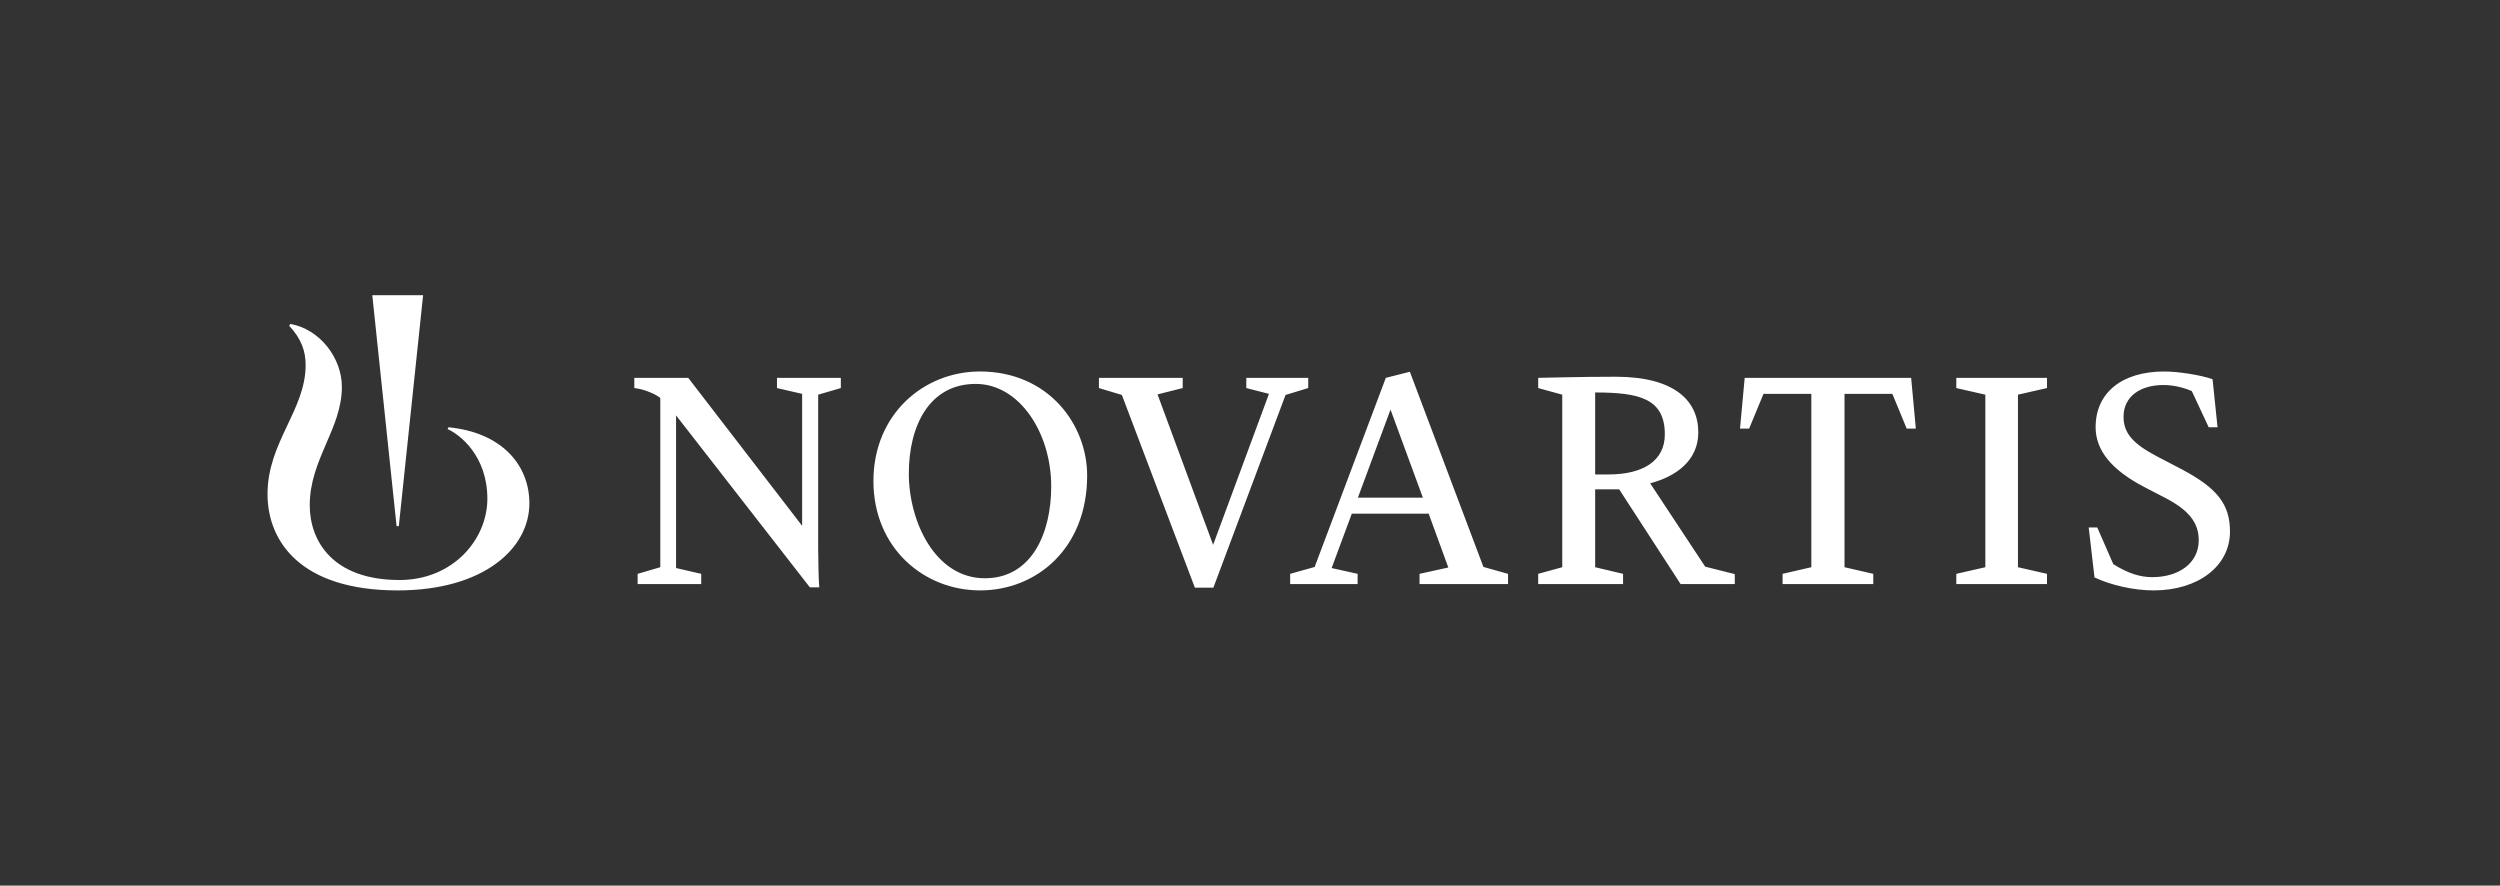 <svg width="271" height="96" viewBox="0 0 271 96" fill="none" xmlns="http://www.w3.org/2000/svg">
<rect x="0" y="0" width="271" height="96" fill="#333333" stroke="none"/>
<path d="M207.168 40.958L207.677 46.464H206.688L205.13 42.694H199.945V61.486L203.062 62.204V63.312H193.231V62.204L196.348 61.486V42.694H191.163L189.605 46.464H188.616L189.125 40.958H207.168ZM163.47 62.204V63.311H153.879V62.204L156.996 61.516L154.868 55.681H146.536L144.349 61.576L147.166 62.204V63.312H139.853V62.204L142.521 61.456L142.61 61.187L150.223 40.958L152.83 40.3L160.803 61.456L163.47 62.204ZM154.239 53.945L150.732 44.399L147.196 53.945H154.239ZM227.044 62.593C228.812 63.431 231.3 64 233.458 64C238.283 64 241.73 61.366 241.73 57.626C241.73 54.663 240.351 52.898 236.425 50.833L233.787 49.456C231.24 48.11 230.191 46.973 230.191 45.177C230.191 42.993 231.989 41.736 234.507 41.736C235.496 41.736 236.545 41.946 237.594 42.394L239.422 46.314H240.381L239.842 41.108C238.583 40.659 236.155 40.27 234.597 40.27C230.011 40.27 227.164 42.574 227.164 46.314C227.164 48.828 228.902 50.953 232.469 52.808L234.717 53.975C237.264 55.292 238.343 56.668 238.343 58.553C238.343 61.097 236.125 62.563 233.308 62.563C231.959 62.563 230.671 62.144 229.082 61.157L227.344 57.177H226.415L227.044 62.593ZM221.894 63.311V62.204L218.747 61.486V42.783L221.894 42.065V40.958H212.064V42.065L215.211 42.783V61.486L212.064 62.204V63.311H221.894ZM188.05 62.234V63.311H182.176L175.522 53.047H172.915V61.486L175.941 62.204V63.311H166.741V62.204L169.348 61.486V42.783L166.741 42.065V40.958C167.25 40.958 171.206 40.838 175.132 40.838C181.516 40.838 184.094 43.442 184.094 46.853C184.094 51.042 179.658 52.18 178.879 52.389L184.843 61.426L188.05 62.234ZM180.467 47.092C180.467 43.202 177.71 42.544 172.915 42.544V51.431H174.353C178.1 51.431 180.467 49.965 180.467 47.092ZM131.531 63.7L139.354 42.813L141.811 42.065V40.958H135.098V42.065L137.555 42.694L131.501 59.062L125.477 42.753L128.204 42.065V40.958H119.123V42.065L121.611 42.813L129.523 63.7H131.531ZM117.847 51.55C117.847 59.48 112.332 63.999 106.248 63.999C100.104 63.999 94.68 59.361 94.68 52.149C94.68 44.877 100.164 40.269 106.218 40.269C113.651 40.269 117.847 46.014 117.847 51.55ZM113.951 52.718C113.951 46.913 110.504 41.616 105.769 41.616C100.733 41.616 98.516 46.165 98.516 51.342C98.516 56.519 101.363 62.683 106.758 62.683C111.823 62.683 113.951 57.835 113.951 52.718ZM91.147 42.065V40.958H84.224V42.065L86.951 42.694V56.997L74.603 40.958H68.759V42.065C68.999 42.095 69.299 42.155 69.449 42.185C70.078 42.334 71.067 42.724 71.576 43.142V61.486L69.119 62.204V63.311H76.012V62.204L73.285 61.576V45.028L87.791 63.67H88.809C88.75 63.252 88.69 60.678 88.69 59.511V42.783L91.147 42.065Z" fill="white"/>
<path d="M48.602 46.315L48.521 46.517C49.852 47.1 52.83 49.415 52.83 54.069C52.83 58.45 49.127 62.873 43.311 62.873C36.071 62.873 33.576 58.649 33.576 54.767C33.576 49.793 37.059 46.478 37.059 41.948C37.059 38.794 34.67 35.68 31.471 35.114L31.349 35.317C32.685 36.732 33.131 38.107 33.131 39.563C33.131 44.455 29 47.933 29 53.553C29 58.73 32.625 64 43.11 64C52.455 64 57.385 59.432 57.385 54.565C57.384 50.4 54.387 46.871 48.602 46.315Z" fill="white"/>
<path d="M43.232 57.031L45.864 32H40.356L42.989 57.031H43.232Z" fill="white"/>
</svg>
